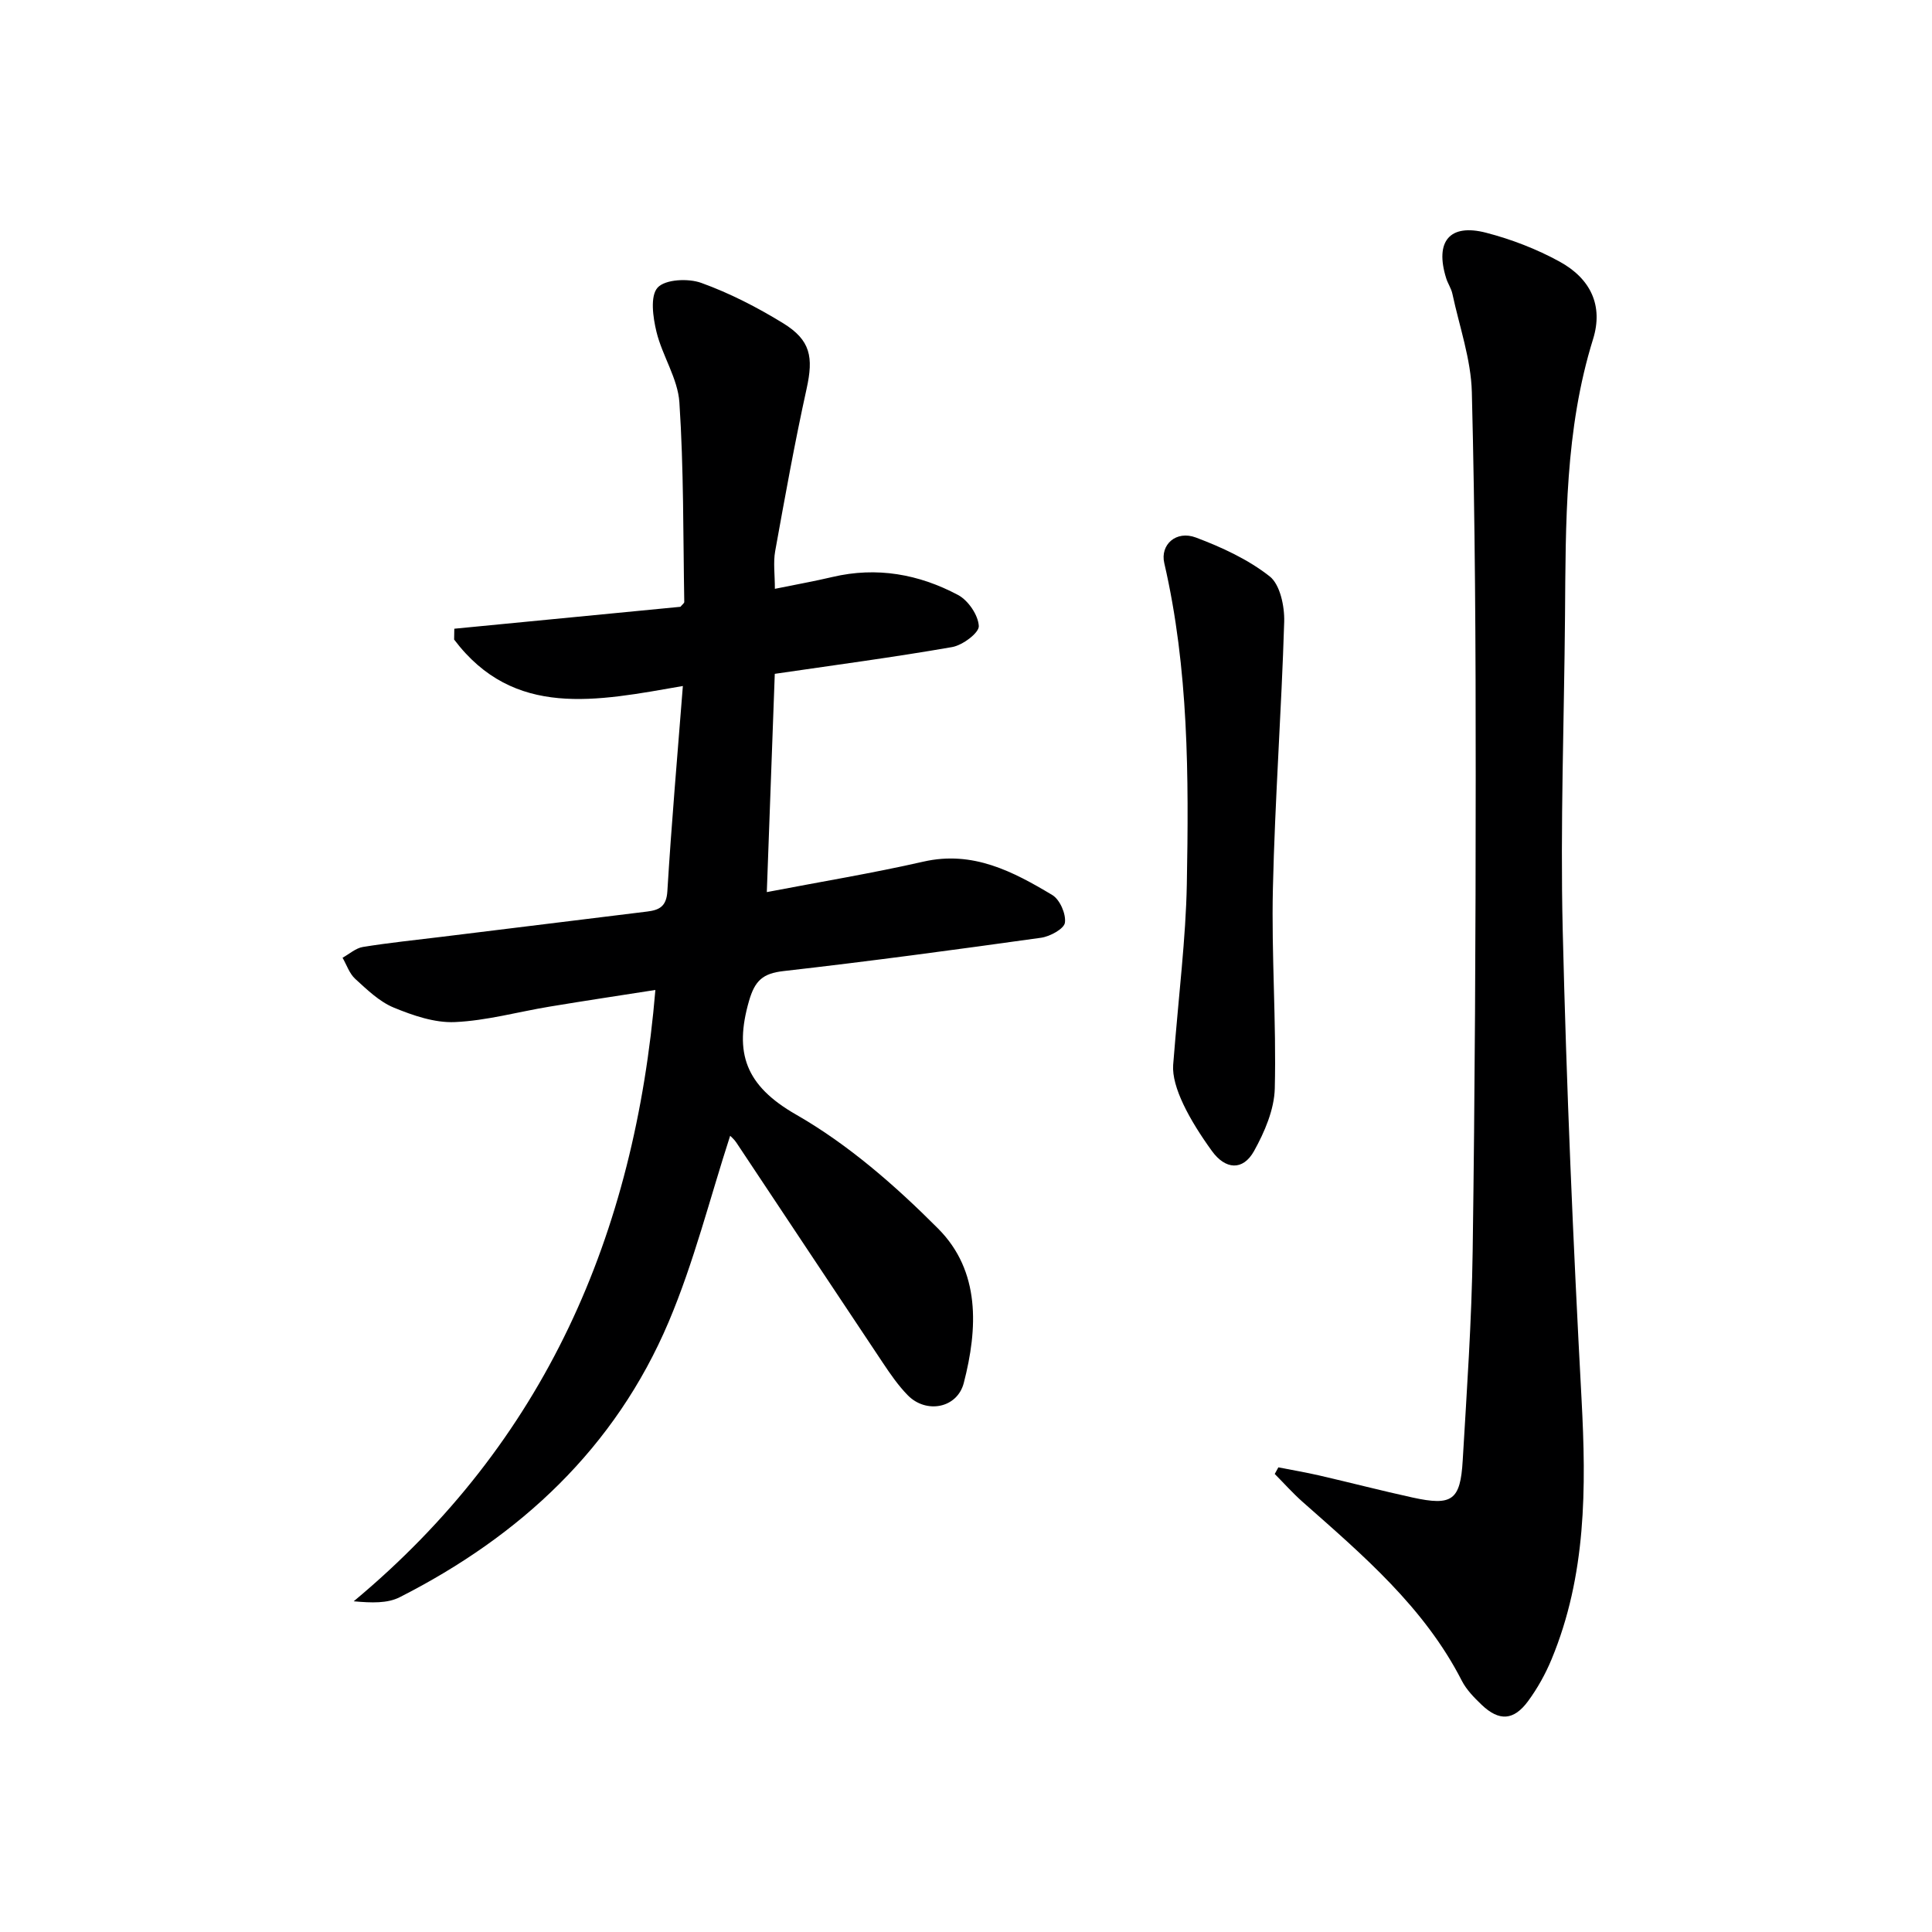 <svg enable-background="new 0 0 400 400" viewBox="0 0 400 400" xmlns="http://www.w3.org/2000/svg"><g fill="#000001"><path d="m151.17 235.15c-4.2 12.94-7.49 26.18-12.75 38.58-11.05 26.04-30.69 44.27-55.65 56.95-2.55 1.3-5.81 1.19-9.54.85 39.61-32.98 58.21-75.88 62.46-126.57-7.34 1.15-14.63 2.24-21.9 3.45-6.54 1.08-13.04 2.91-19.61 3.2-4.19.19-8.67-1.36-12.66-3-2.98-1.23-5.52-3.71-7.97-5.94-1.21-1.1-1.78-2.9-2.63-4.38 1.4-.77 2.73-1.99 4.21-2.23 5.41-.88 10.87-1.43 16.31-2.1 14.18-1.74 28.35-3.48 42.53-5.23 2.48-.31 4.01-1 4.2-4.21.85-14.03 2.08-28.05 3.21-42.49-17.87 3.11-34.98 6.79-47.36-9.62.01-.75.03-1.49.04-2.24 15.68-1.52 31.36-3.04 46.82-4.54.41-.5.8-.76.79-1-.24-13.78-.1-27.59-1.01-41.33-.33-4.93-3.53-9.62-4.74-14.58-.73-2.99-1.35-7.42.23-9.17 1.57-1.73 6.34-1.96 9.04-.98 5.88 2.12 11.57 5.05 16.92 8.33 5.76 3.54 6.32 7.06 4.89 13.58-2.46 11.15-4.48 22.4-6.51 33.64-.42 2.35-.06 4.83-.06 7.79 4.51-.92 8.23-1.58 11.91-2.45 9.19-2.17 17.92-.59 26.04 3.74 2.09 1.12 4.16 4.17 4.27 6.42.07 1.41-3.37 3.98-5.53 4.35-12.09 2.11-24.27 3.72-36.71 5.54-.54 14.77-1.09 29.79-1.65 45.19 11.02-2.12 21.8-3.89 32.43-6.31 10.23-2.33 18.53 2.04 26.67 6.91 1.57.94 2.87 3.92 2.62 5.73-.17 1.27-3.08 2.86-4.93 3.12-17.75 2.48-35.52 4.88-53.33 6.9-4.28.49-5.92 1.95-7.14 6.17-3.11 10.77-.75 17.54 9.73 23.54 10.81 6.19 20.59 14.74 29.44 23.63 8.74 8.79 8.22 20.63 5.29 31.94-1.36 5.25-7.78 6.43-11.59 2.55-1.96-2-3.59-4.36-5.15-6.7-10.15-15.2-20.23-30.43-30.36-45.64-.43-.65-1.05-1.16-1.27-1.39z"/><path d="m264.67 303.8c2.81.55 5.64 1.03 8.43 1.67 6.47 1.49 12.89 3.16 19.37 4.58 8.17 1.78 9.89.6 10.37-7.7.85-14.44 1.86-28.88 2.06-43.33.46-32.79.63-65.59.63-98.39.01-26.47-.13-52.95-.8-79.41-.17-6.83-2.58-13.61-4.03-20.4-.24-1.12-.95-2.12-1.29-3.23-2.37-7.61.71-11.37 8.29-9.4 5.24 1.36 10.45 3.37 15.19 5.97 6.46 3.54 9.08 9.13 6.94 16.04-5.84 18.77-5.66 38.03-5.81 57.32-.18 21.64-.99 43.29-.48 64.91.77 32.42 2.16 64.83 3.9 97.21.99 18.42 1 36.55-6.21 53.91-1.26 3.04-2.91 6-4.85 8.64-2.98 4.06-6.01 4.21-9.61.78-1.55-1.48-3.15-3.11-4.11-4.98-7.79-15.23-20.5-26.02-32.98-37.05-2.03-1.8-3.84-3.84-5.76-5.77.25-.45.5-.91.75-1.37z"/><path d="m242.89 220.49c1.18-14.95 2.62-26.2 2.83-37.46.41-22.26.39-44.54-4.67-66.45-.88-3.81 2.45-6.83 6.55-5.29 5.37 2.02 10.81 4.53 15.27 8.04 2.17 1.71 3.1 6.21 3.01 9.4-.56 18.42-1.92 36.81-2.34 55.23-.32 13.79.73 27.6.39 41.39-.11 4.38-2.11 9.03-4.3 12.97-2.32 4.15-5.95 3.81-8.71-.01-4.67-6.44-8.35-13.24-8.03-17.82z"/></g></svg>